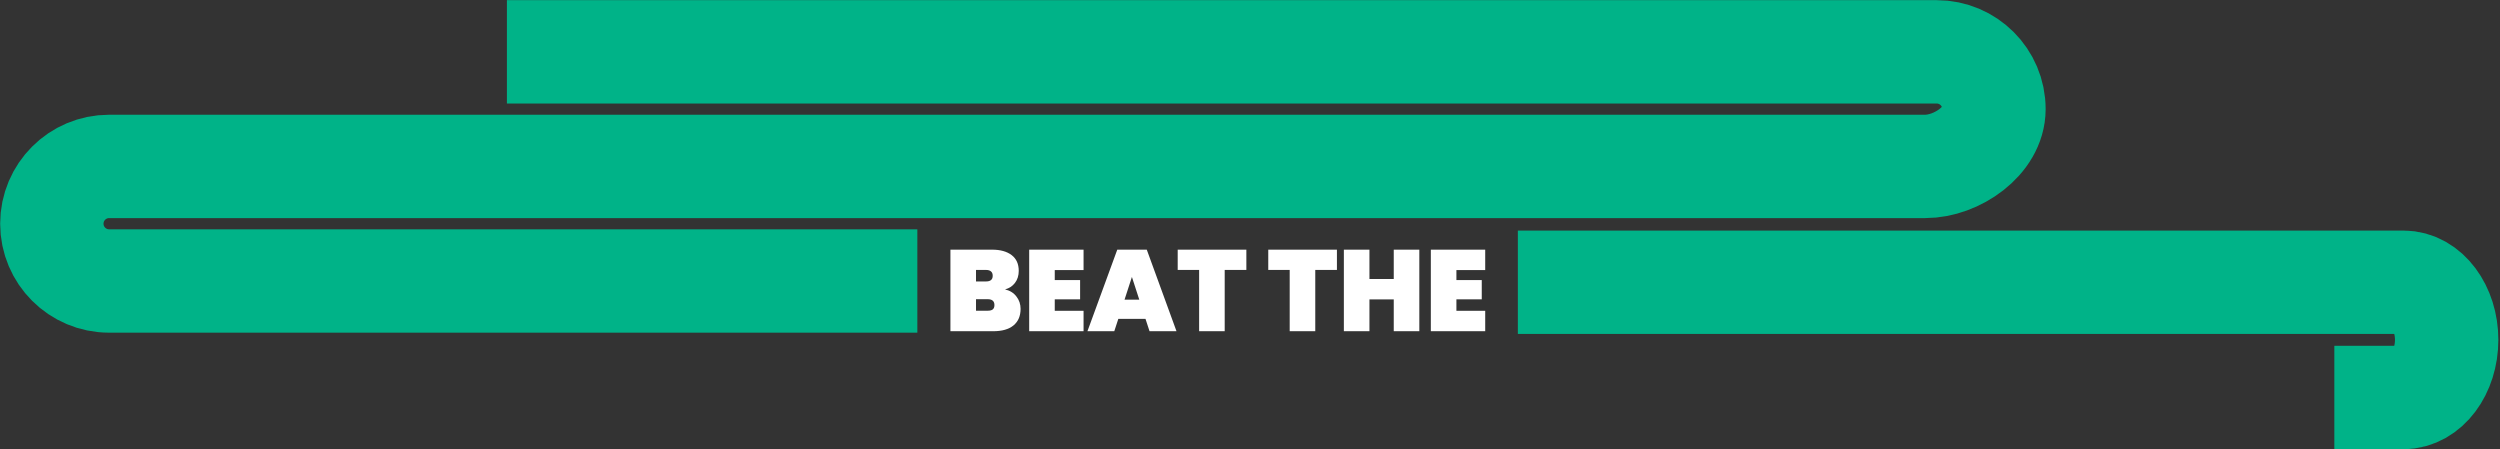 <svg width="868" height="156" viewBox="0 0 868 156" fill="none" xmlns="http://www.w3.org/2000/svg">
  <rect x="0" y="0" width="868" height="156" fill="#333333" stroke="none"/>
  <path
    d="M348.948 100.48C350.655 100.88 351.975 101.707 352.908 102.96C353.868 104.187 354.348 105.613 354.348 107.24C354.348 109.72 353.522 111.64 351.868 113C350.242 114.333 347.895 115 344.828 115H329.988V86.68H344.428C347.308 86.68 349.575 87.307 351.228 88.56C352.882 89.813 353.708 91.64 353.708 94.04C353.708 95.693 353.268 97.093 352.388 98.24C351.535 99.36 350.388 100.107 348.948 100.48ZM338.868 97.72H342.308C343.108 97.72 343.695 97.56 344.068 97.24C344.468 96.92 344.668 96.427 344.668 95.76C344.668 95.067 344.468 94.56 344.068 94.24C343.695 93.893 343.108 93.72 342.308 93.72H338.868V97.72ZM342.908 107.88C343.708 107.88 344.295 107.733 344.668 107.44C345.068 107.12 345.268 106.613 345.268 105.92C345.268 104.56 344.482 103.88 342.908 103.88H338.868V107.88H342.908ZM366.212 93.76V97.24H375.012V103.92H366.212V107.92H376.212V115H357.332V86.68H376.212V93.76H366.212ZM397.719 110.72H388.279L386.879 115H377.559L387.919 86.68H398.159L408.479 115H399.119L397.719 110.72ZM395.559 104.04L392.999 96.16L390.439 104.04H395.559ZM432.736 86.68V93.72H425.216V115H416.336V93.72H408.896V86.68H432.736ZM464.181 86.68V93.72H456.661V115H447.781V93.72H440.341V86.68H464.181ZM492.79 86.68V115H483.91V103.96H475.47V115H466.59V86.68H475.47V96.88H483.91V86.68H492.79ZM505.665 93.76V97.24H514.465V103.92H505.665V107.92H515.665V115H496.785V86.68H515.665V93.76H505.665Z"
    fill="white" />
  <path
    d="M318.5 97.56H37.89C26.9 97.56 18 88.65 18 77.67C18 66.68 26.91 57.78 37.89 57.78H668.41C679.4 57.78 692.3 48.87 692.3 37.89C692.3 26.9 683.39 18 672.41 18H176"
    stroke="#00B388" stroke-width="35.89" stroke-miterlimit="10" />
  <path d="M527 98H834.5C842.778 98 849.482 106.959 849.482 118C849.482 129.051 842.771 138 834.5 138H810.482"
    stroke="#00B388" stroke-width="35.89" stroke-miterlimit="10" />
</svg>